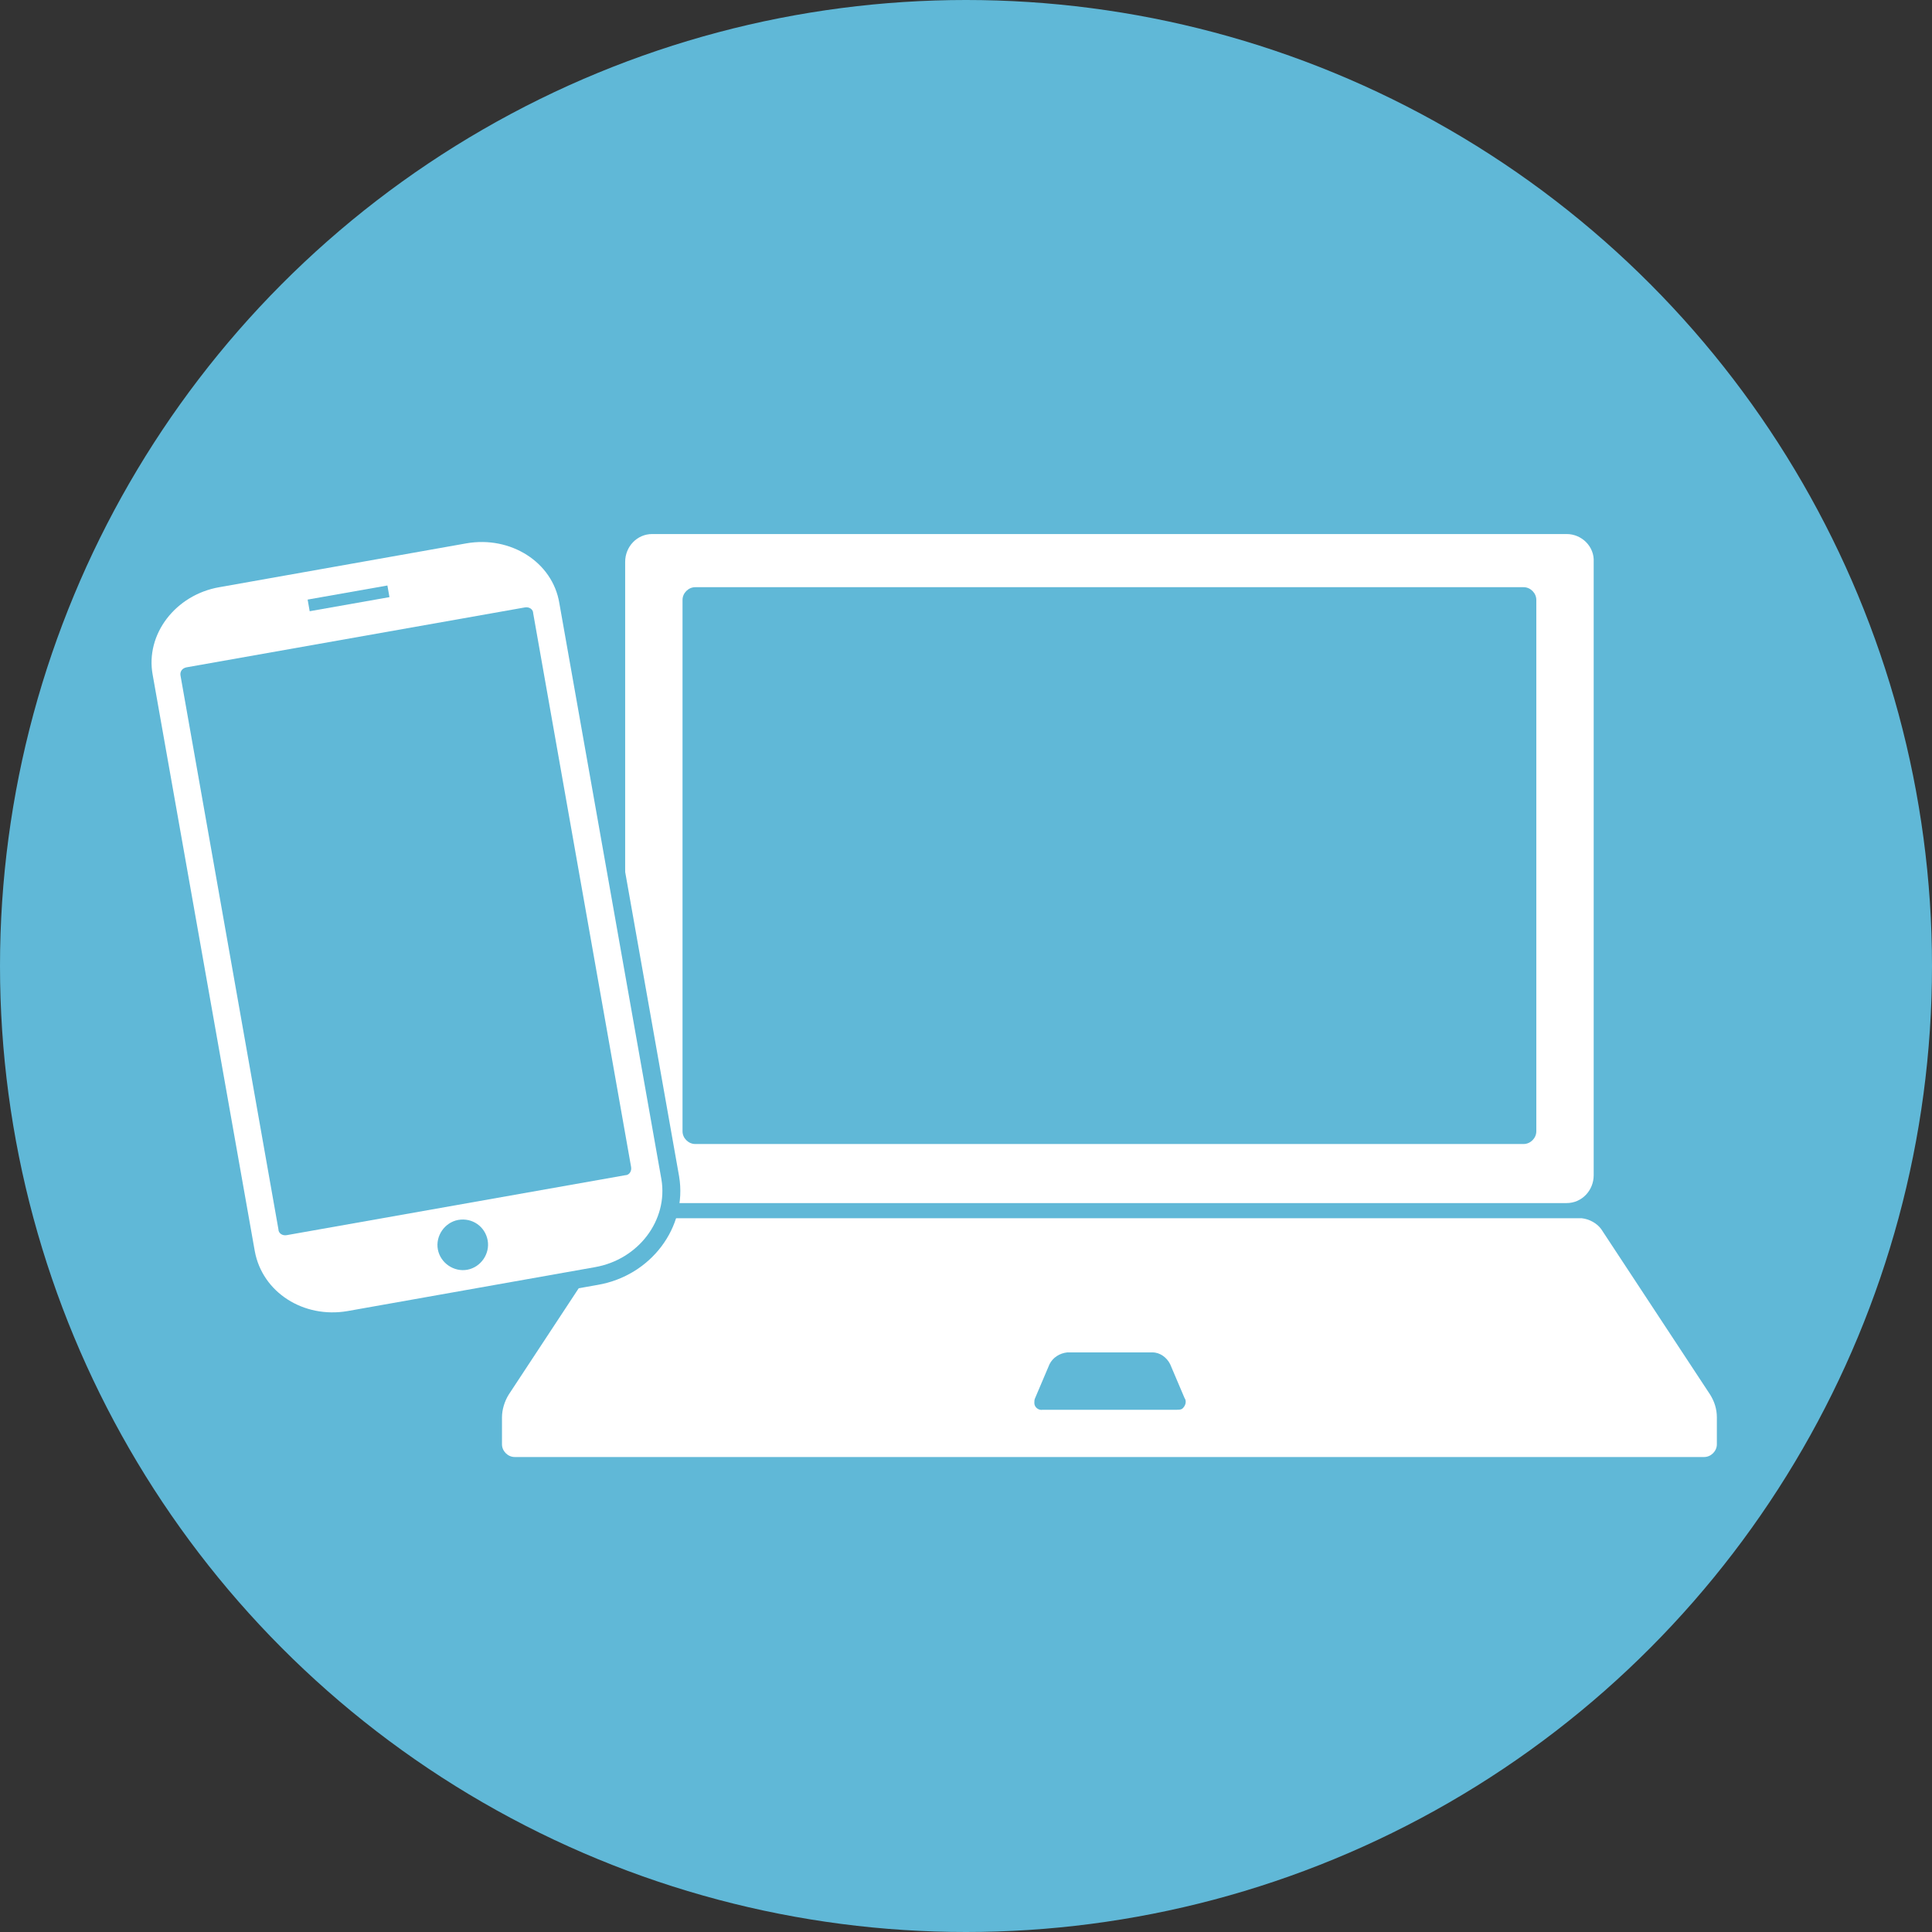 <?xml version="1.0" encoding="utf-8"?>
<!-- Generator: Adobe Illustrator 26.0.2, SVG Export Plug-In . SVG Version: 6.00 Build 0)  -->
<svg version="1.1" id="レイヤー_1" xmlns="http://www.w3.org/2000/svg" xmlns:xlink="http://www.w3.org/1999/xlink" x="0px"
	 y="0px" viewBox="0 0 229 229" style="enable-background:new 0 0 229 229;" xml:space="preserve">
<rect x="0" y="0" width="229" height="229" fill="#333333" stroke="none"/>
<style type="text/css">
	.st0{fill:#60B8D7;}
	.st1{fill-rule:evenodd;clip-rule:evenodd;fill:#FFFFFF;}
	.st2{fill-rule:evenodd;clip-rule:evenodd;fill:#60B8D7;}
	.st3{fill:none;stroke:#60B8D7;stroke-width:4.252;stroke-miterlimit:10;}
</style>
<g id="アートワーク_94" transform="translate(114.5 114.5)">
	<g id="グループ_17117" transform="translate(-114.5 -114.5)">
		<g id="グループ_17113">
			<circle id="楕円形_3483" class="st0" cx="114.5" cy="114.5" r="114.5"/>
		</g>
		<g id="グループ_17114">
			<path id="パス_39027" class="st1" d="M188.9,139.3c0,1.8-1.4,3.3-3.2,3.3H77.3c-1.8,0-3.3-1.5-3.2-3.3V66.6
				c0-1.8,1.4-3.3,3.2-3.3h108.4c1.8,0,3.3,1.5,3.2,3.3V139.3z"/>
			<path id="パス_39028" class="st1" d="M189.8,145.7c-0.5-0.7-1.4-1.2-2.3-1.3H75.5c-0.9,0.1-1.8,0.5-2.3,1.3l-12.9,19.6
				c-0.5,0.8-0.8,1.8-0.8,2.7v3.2c0,0.8,0.7,1.5,1.5,1.5h141c0.8,0,1.5-0.7,1.5-1.5V168c0-1-0.3-1.9-0.8-2.7L189.8,145.7z"/>
			<path id="長方形_8282" class="st0" d="M82.4,69.6h98.2c0.8,0,1.5,0.7,1.5,1.5v63c0,0.8-0.7,1.5-1.5,1.5H82.4
				c-0.8,0-1.5-0.7-1.5-1.5v-63C80.9,70.3,81.6,69.6,82.4,69.6z"/>
			<path id="パス_39029" class="st2" d="M140.4,165.7c0.3,0.4,0.1,1-0.3,1.3c-0.2,0.1-0.4,0.1-0.6,0.1h-15.9c-0.5,0.1-1-0.3-1-0.8
				c0-0.2,0-0.4,0.1-0.6l1.7-4c0.4-0.8,1.2-1.3,2.1-1.4h10.1c0.9,0,1.7,0.6,2.1,1.4L140.4,165.7z"/>
		</g>
		<g id="グループ_17116">
			<g id="グループ_17115">
				<path id="パス_39030" class="st3" d="M78.4,139.8c0.8,4.8-2.7,9.5-7.9,10.4l-29.3,5.2c-5.2,0.9-10.1-2.2-11-7.1L18.1,80
					c-0.9-4.8,2.7-9.5,7.9-10.4l29.3-5.2c5.2-0.9,10.2,2.2,11,7.1L78.4,139.8z"/>
				<path id="パス_39031" class="st1" d="M78.4,139.8c0.8,4.8-2.7,9.5-7.9,10.4l-29.3,5.2c-5.2,0.9-10.1-2.2-11-7.1L18.1,80
					c-0.9-4.8,2.7-9.5,7.9-10.4l29.3-5.2c5.2-0.9,10.2,2.2,11,7.1L78.4,139.8z"/>
			</g>
			<path id="長方形_8283" class="st0" d="M22.1,79.1L62.2,72c0.5-0.1,1,0.2,1,0.7l11.6,65.6c0.1,0.5-0.2,1-0.7,1L34,146.4
				c-0.5,0.1-1-0.2-1-0.7L21.4,80.1C21.3,79.6,21.6,79.2,22.1,79.1z"/>
			<path id="パス_39032" class="st2" d="M57.8,147c0.3,1.6-0.8,3.2-2.4,3.5c-1.6,0.3-3.2-0.8-3.5-2.4c-0.3-1.6,0.8-3.2,2.4-3.5
				c0,0,0,0,0,0C56,144.3,57.5,145.4,57.8,147z"/>
			
				<rect id="長方形_8284" x="36.5" y="70.2" transform="matrix(0.985 -0.174 0.174 0.985 -11.704 8.273)" class="st0" width="9.6" height="1.4"/>
		</g>
	</g>
</g>
<g>
</g>
<g>
</g>
<g>
</g>
<g>
</g>
<g>
</g>
<g>
</g>
</svg>
